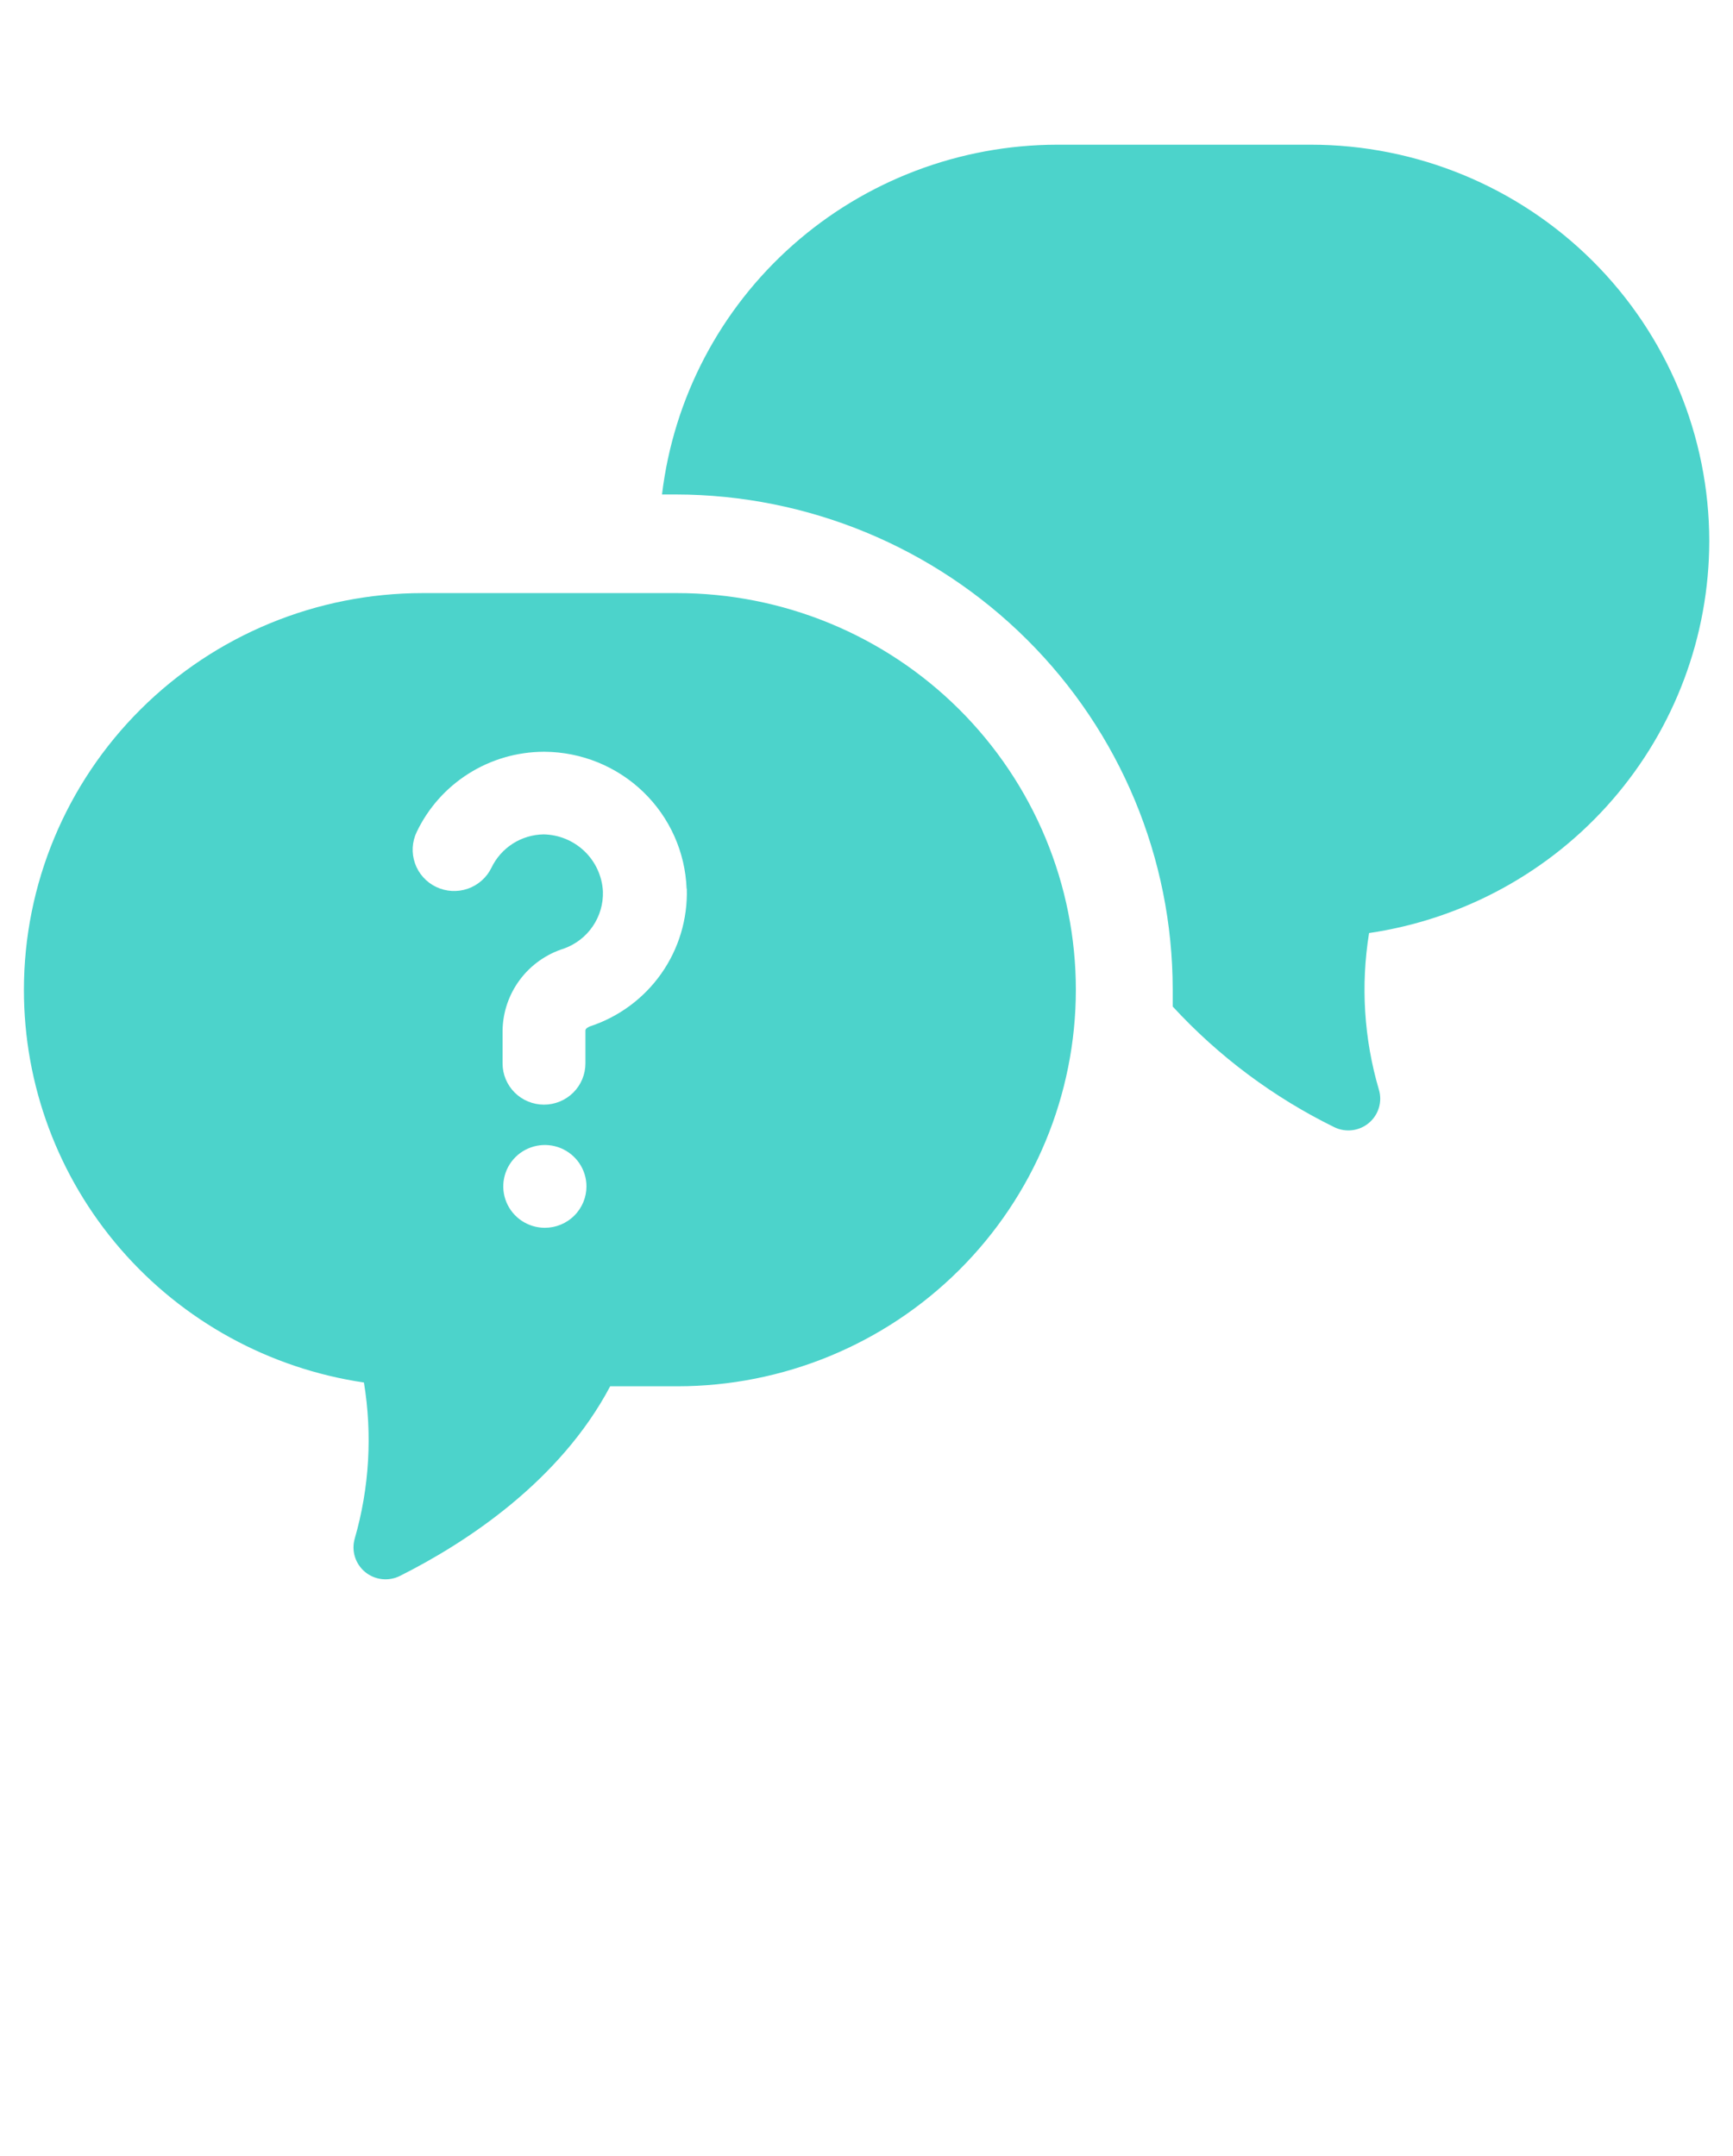 <svg width="82" height="102" viewBox="0 0 82 102" fill="none" xmlns="http://www.w3.org/2000/svg">
<path d="M80.877 25.606C80.87 30.103 79.242 34.448 76.288 37.85C73.334 41.253 69.25 43.487 64.78 44.146C64.379 46.622 64.538 49.156 65.247 51.563C65.329 51.842 65.328 52.139 65.243 52.417C65.159 52.695 64.995 52.943 64.772 53.13C64.549 53.318 64.276 53.437 63.986 53.473C63.697 53.509 63.403 53.461 63.14 53.334C60.256 51.919 57.661 49.982 55.489 47.622C55.489 47.344 55.489 47.067 55.489 46.806C55.483 40.602 53.005 34.653 48.597 30.265C44.191 25.876 38.215 23.405 31.98 23.395H31.324C31.869 18.839 34.072 14.64 37.517 11.591C40.962 8.542 45.41 6.854 50.02 6.846H62.017C67.017 6.846 71.813 8.822 75.35 12.34C78.886 15.858 80.874 20.63 80.877 25.606ZM50.906 46.822C50.906 51.8 48.919 56.573 45.382 60.093C41.845 63.613 37.048 65.59 32.046 65.59H28.872C26.494 70.086 22.058 72.991 18.917 74.566C18.654 74.696 18.358 74.747 18.065 74.713C17.773 74.679 17.497 74.561 17.271 74.373C17.045 74.185 16.879 73.936 16.792 73.656C16.706 73.376 16.704 73.077 16.785 72.795C17.477 70.396 17.625 67.874 17.22 65.411C12.745 64.749 8.657 62.508 5.704 59.097C2.751 55.687 1.128 51.333 1.132 46.83C1.132 41.853 3.119 37.079 6.656 33.559C10.193 30.04 14.99 28.062 19.992 28.062H32.029C34.507 28.06 36.962 28.544 39.252 29.486C41.542 30.428 43.623 31.811 45.376 33.553C47.129 35.297 48.52 37.366 49.468 39.644C50.417 41.922 50.906 44.364 50.906 46.83V46.822ZM27.749 56.133C27.749 55.745 27.633 55.367 27.417 55.045C27.201 54.723 26.893 54.472 26.534 54.323C26.174 54.175 25.779 54.136 25.397 54.212C25.015 54.288 24.664 54.474 24.389 54.748C24.114 55.022 23.927 55.371 23.851 55.751C23.775 56.13 23.814 56.524 23.963 56.882C24.112 57.24 24.364 57.546 24.687 57.761C25.011 57.976 25.392 58.091 25.781 58.091C26.303 58.091 26.803 57.885 27.172 57.517C27.541 57.15 27.749 56.652 27.749 56.133ZM32.488 42.048C32.423 40.314 31.687 38.672 30.434 37.465C29.181 36.258 27.508 35.579 25.764 35.569H25.723C24.466 35.574 23.236 35.932 22.174 36.602C21.112 37.271 20.262 38.226 19.721 39.356C19.609 39.587 19.544 39.837 19.529 40.093C19.515 40.349 19.551 40.606 19.636 40.848C19.72 41.09 19.852 41.313 20.024 41.504C20.195 41.696 20.403 41.851 20.635 41.963C20.867 42.074 21.119 42.139 21.377 42.154C21.634 42.168 21.891 42.132 22.135 42.048C22.378 41.963 22.602 41.832 22.794 41.661C22.987 41.491 23.143 41.284 23.255 41.053C23.478 40.589 23.826 40.196 24.26 39.917C24.695 39.639 25.199 39.487 25.715 39.478C26.439 39.489 27.132 39.774 27.654 40.273C28.176 40.773 28.488 41.451 28.528 42.171C28.549 42.759 28.381 43.338 28.049 43.825C27.718 44.312 27.239 44.681 26.683 44.88C25.851 45.141 25.123 45.655 24.602 46.351C24.081 47.047 23.793 47.888 23.78 48.756V50.315C23.78 50.832 23.986 51.328 24.354 51.694C24.721 52.059 25.22 52.265 25.74 52.265C26.26 52.265 26.758 52.059 27.126 51.694C27.493 51.328 27.7 50.832 27.7 50.315V48.756C27.7 48.642 27.896 48.577 27.896 48.568C29.268 48.121 30.457 47.245 31.286 46.07C32.115 44.895 32.54 43.484 32.497 42.048H32.488Z" fill="#4CD3CB"/>
</svg>
